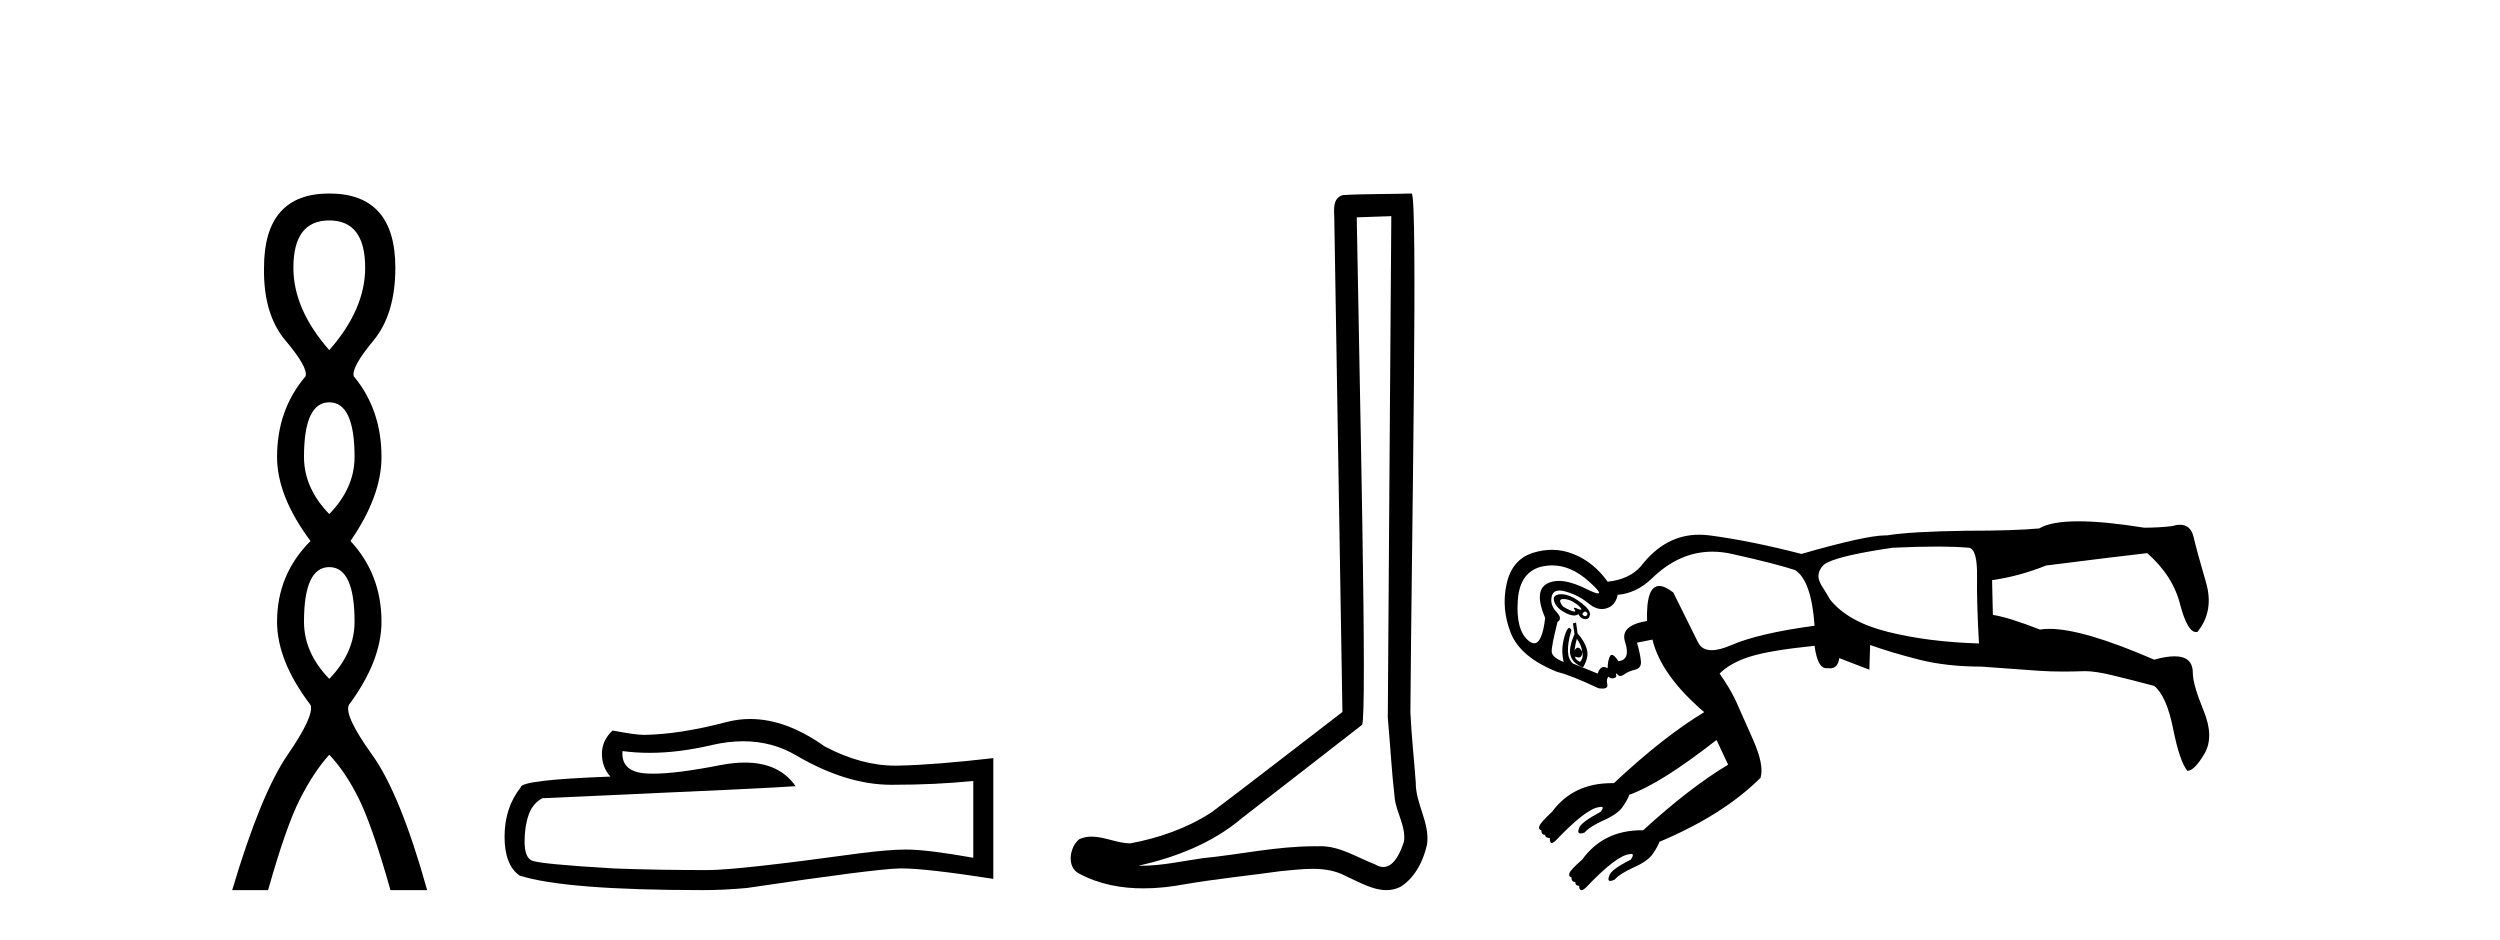 <?xml version='1.0' encoding='UTF-8' standalone='yes'?><svg xmlns='http://www.w3.org/2000/svg' xmlns:xlink='http://www.w3.org/1999/xlink' width='109.0' height='41.0' ><path d='M 14.356 9.61 Q 15.921 9.61 15.921 11.673 Q 15.921 13.487 14.356 15.265 Q 12.792 13.487 12.792 11.673 Q 12.792 9.61 14.356 9.61 ZM 14.356 17.541 Q 15.459 17.541 15.459 19.924 Q 15.459 21.276 14.356 22.414 Q 13.254 21.276 13.254 19.924 Q 13.254 17.541 14.356 17.541 ZM 14.356 24.726 Q 15.459 24.726 15.459 27.108 Q 15.459 28.46 14.356 29.598 Q 13.254 28.46 13.254 27.108 Q 13.254 24.726 14.356 24.726 ZM 14.356 8.437 Q 11.511 8.437 11.511 11.673 Q 11.476 13.7 12.454 14.856 Q 13.432 16.012 13.325 16.403 Q 12.08 17.862 12.08 19.924 Q 12.08 21.631 13.538 23.588 Q 12.08 25.046 12.08 27.108 Q 12.08 28.816 13.538 30.736 Q 13.716 31.198 12.543 32.906 Q 11.369 34.613 10.124 38.809 L 11.689 38.809 Q 12.471 36.035 13.076 34.844 Q 13.681 33.652 14.356 32.906 Q 15.068 33.652 15.655 34.844 Q 16.241 36.035 17.024 38.809 L 18.624 38.809 Q 17.451 34.613 16.224 32.906 Q 14.997 31.198 15.21 30.736 Q 16.633 28.816 16.633 27.108 Q 16.633 25.046 15.281 23.588 Q 16.633 21.631 16.633 19.924 Q 16.633 17.862 15.423 16.403 Q 15.317 16.012 16.277 14.856 Q 17.237 13.7 17.237 11.673 Q 17.237 8.437 14.356 8.437 Z' style='fill:#000000;stroke:none' /><path d='M 32.404 32.319 Q 33.694 32.319 34.758 32.962 Q 36.923 34.217 38.86 34.217 Q 40.809 34.217 42.435 34.05 L 42.435 37.398 Q 40.415 37.04 39.518 37.04 L 39.494 37.04 Q 38.764 37.04 37.461 37.207 Q 32.163 37.936 30.86 37.936 Q 28.696 37.936 26.782 37.865 Q 23.506 37.673 23.183 37.518 Q 22.872 37.374 22.872 36.693 Q 22.872 36.023 23.051 35.521 Q 23.231 35.019 23.649 34.803 Q 33.885 34.349 34.687 34.277 Q 33.973 33.248 32.476 33.248 Q 31.99 33.248 31.422 33.356 Q 29.515 33.732 28.482 33.732 Q 28.265 33.732 28.086 33.715 Q 27.069 33.619 27.141 32.747 L 27.141 32.747 Q 27.712 32.824 28.32 32.824 Q 29.597 32.824 31.039 32.483 Q 31.751 32.319 32.404 32.319 ZM 32.708 31.348 Q 32.19 31.348 31.685 31.479 Q 29.64 32.017 28.086 32.041 Q 27.703 32.041 26.71 31.85 Q 26.244 32.28 26.244 32.866 Q 26.244 33.452 26.615 33.859 Q 22.704 34.002 22.704 34.325 Q 21.999 35.222 21.999 36.477 Q 21.999 37.721 22.657 38.176 Q 24.642 38.809 30.633 38.809 Q 31.589 38.809 32.582 38.714 Q 38.131 37.889 39.195 37.865 Q 39.245 37.863 39.3 37.863 Q 40.393 37.863 43.308 38.319 L 43.308 33.034 L 43.285 33.057 Q 40.785 33.344 39.207 33.38 Q 39.126 33.383 39.045 33.383 Q 37.542 33.383 35.954 32.543 Q 34.274 31.348 32.708 31.348 Z' style='fill:#000000;stroke:none' /><path d='M 60.661 9.424 C 60.611 16.711 60.553 23.997 60.508 31.284 C 60.614 32.464 60.675 33.649 60.813 34.826 C 60.893 35.455 61.303 36.041 61.214 36.685 C 61.08 37.12 60.794 37.802 60.312 37.802 C 60.204 37.802 60.088 37.769 59.961 37.691 C 59.18 37.391 58.435 36.894 57.574 36.894 C 57.526 36.894 57.478 36.895 57.429 36.898 C 57.387 36.898 57.344 36.897 57.301 36.897 C 55.664 36.897 54.055 37.259 52.43 37.418 C 51.543 37.544 50.658 37.747 49.758 37.747 C 49.72 37.747 49.682 37.746 49.644 37.745 C 51.269 37.378 52.874 36.757 54.154 35.665 C 55.896 34.31 57.645 32.963 59.384 31.604 C 59.62 31.314 59.271 16.507 59.154 9.476 C 59.656 9.459 60.158 9.441 60.661 9.424 ZM 61.546 8.437 C 61.546 8.437 61.546 8.437 61.545 8.437 C 60.685 8.465 59.404 8.452 58.547 8.506 C 58.088 8.639 58.168 9.152 58.175 9.52 C 58.293 16.694 58.412 23.868 58.53 31.042 C 56.628 32.496 54.743 33.973 52.83 35.412 C 51.76 36.109 50.522 36.543 49.273 36.772 C 48.714 36.766 48.15 36.477 47.593 36.477 C 47.415 36.477 47.237 36.507 47.061 36.586 C 46.632 36.915 46.484 37.817 47.058 38.093 C 47.922 38.557 48.885 38.733 49.853 38.733 C 50.465 38.733 51.08 38.663 51.674 38.55 C 53.054 38.315 54.448 38.178 55.834 37.982 C 56.29 37.942 56.763 37.881 57.229 37.881 C 57.733 37.881 58.229 37.953 58.684 38.201 C 59.232 38.444 59.836 38.809 60.445 38.809 C 60.649 38.809 60.854 38.768 61.057 38.668 C 61.695 38.27 62.064 37.528 62.22 36.81 C 62.349 35.873 61.716 35.044 61.727 34.114 C 61.654 33.096 61.539 32.08 61.493 31.061 C 61.545 23.698 61.829 8.437 61.546 8.437 Z' style='fill:#000000;stroke:none' /><path d='M 68.175 26.118 C 68.306 26.118 68.441 26.158 68.581 26.237 C 68.738 26.327 68.85 26.417 68.917 26.507 C 68.956 26.558 68.958 26.584 68.923 26.584 C 68.897 26.584 68.85 26.569 68.783 26.54 C 68.716 26.511 68.669 26.497 68.643 26.497 C 68.608 26.497 68.61 26.523 68.648 26.574 C 68.693 26.634 68.693 26.664 68.648 26.664 C 68.626 26.664 68.592 26.656 68.547 26.641 C 68.413 26.596 68.278 26.529 68.143 26.439 C 67.986 26.237 67.981 26.131 68.127 26.12 C 68.143 26.118 68.159 26.118 68.175 26.118 ZM 69.112 26.664 C 69.132 26.664 69.151 26.673 69.17 26.692 C 69.226 26.748 69.226 26.798 69.17 26.843 C 69.151 26.858 69.132 26.866 69.112 26.866 C 69.072 26.866 69.03 26.836 68.985 26.776 C 69.03 26.701 69.072 26.664 69.112 26.664 ZM 68.06 25.908 C 67.963 25.908 67.884 25.928 67.824 25.968 C 67.723 26.035 67.717 26.153 67.807 26.322 C 67.897 26.49 68.059 26.63 68.295 26.742 C 68.426 26.805 68.538 26.836 68.63 26.836 C 68.705 26.836 68.767 26.816 68.816 26.776 C 68.884 26.91 68.979 26.983 69.103 26.995 C 69.112 26.995 69.121 26.996 69.13 26.996 C 69.237 26.996 69.301 26.934 69.321 26.81 C 69.344 26.675 69.226 26.507 68.968 26.305 C 68.71 26.103 68.48 25.979 68.278 25.934 C 68.197 25.917 68.125 25.908 68.06 25.908 ZM 67.674 24.651 C 68.221 24.651 68.753 24.882 69.271 25.346 C 69.664 25.697 69.798 25.873 69.674 25.873 C 69.597 25.873 69.417 25.804 69.136 25.665 C 68.679 25.44 68.287 25.327 67.962 25.327 C 67.769 25.327 67.6 25.367 67.453 25.446 C 67.061 25.66 67.033 26.159 67.369 26.944 C 67.284 27.678 67.124 28.046 66.889 28.046 C 66.815 28.046 66.734 28.009 66.646 27.937 C 66.276 27.634 66.118 27.051 66.175 26.187 C 66.231 25.323 66.601 24.824 67.285 24.689 C 67.416 24.664 67.545 24.651 67.674 24.651 ZM 84.424 23.831 C 84.979 23.831 85.453 23.848 85.846 23.882 C 86.093 23.926 86.21 24.341 86.199 25.127 C 86.188 25.912 86.216 26.888 86.283 28.055 C 84.803 28.01 83.479 27.842 82.312 27.55 C 81.145 27.258 80.304 26.787 79.788 26.136 C 79.766 26.092 79.665 25.923 79.485 25.632 C 79.35 25.43 79.283 25.261 79.283 25.127 C 79.283 24.947 79.362 24.779 79.519 24.622 C 79.833 24.375 80.831 24.128 82.514 23.882 C 83.232 23.848 83.869 23.831 84.424 23.831 ZM 68.749 27.853 C 68.884 28.032 68.962 28.223 68.985 28.425 C 68.922 28.3 68.86 28.238 68.798 28.238 C 68.748 28.238 68.698 28.278 68.648 28.358 C 68.671 28.178 68.704 28.01 68.749 27.853 ZM 68.985 28.425 C 69.03 28.604 68.996 28.75 68.884 28.862 C 68.727 28.773 68.659 28.694 68.682 28.627 L 68.682 28.627 C 68.74 28.653 68.789 28.665 68.83 28.665 C 68.933 28.665 68.985 28.585 68.985 28.425 ZM 68.716 27.146 L 68.581 27.18 L 68.648 27.651 C 68.469 28.055 68.413 28.369 68.48 28.593 C 68.547 28.818 68.727 28.986 69.018 29.098 C 69.198 28.806 69.254 28.543 69.187 28.307 C 69.119 28.072 68.985 27.842 68.783 27.617 L 68.716 27.146 ZM 74.659 24.053 C 74.937 24.053 75.222 24.085 75.514 24.151 C 76.815 24.442 77.735 24.678 78.273 24.858 C 78.745 25.172 79.025 25.979 79.115 27.281 C 77.477 27.505 76.271 27.786 75.497 28.122 C 75.15 28.273 74.861 28.348 74.629 28.348 C 74.343 28.348 74.144 28.233 74.033 28.004 C 73.831 27.589 73.472 26.866 72.956 25.834 C 72.713 25.644 72.508 25.55 72.342 25.55 C 71.958 25.55 71.781 26.058 71.812 27.074 L 71.812 27.074 C 71.017 27.205 70.697 27.51 70.853 27.987 C 71.021 28.503 70.926 28.784 70.567 28.829 C 70.443 28.644 70.347 28.552 70.276 28.552 C 70.244 28.552 70.217 28.571 70.196 28.61 C 70.129 28.733 70.095 28.907 70.095 29.132 C 70.036 29.099 69.981 29.082 69.932 29.082 C 69.813 29.082 69.721 29.177 69.658 29.367 L 68.581 28.93 C 68.312 28.705 68.289 28.223 68.514 27.483 C 68.483 27.413 68.45 27.378 68.416 27.378 C 68.353 27.378 68.284 27.502 68.211 27.752 C 68.099 28.133 68.087 28.503 68.177 28.862 C 67.84 28.728 67.667 28.582 67.655 28.425 C 67.644 28.268 67.728 27.83 67.908 27.112 C 68.065 27.023 68.048 26.877 67.857 26.675 C 67.667 26.473 67.599 26.249 67.655 26.002 C 67.694 25.832 67.807 25.747 67.994 25.747 C 68.079 25.747 68.179 25.765 68.295 25.8 C 68.665 25.912 68.985 26.08 69.254 26.305 C 69.453 26.471 69.65 26.554 69.843 26.554 C 69.911 26.554 69.978 26.544 70.045 26.523 C 70.303 26.445 70.466 26.249 70.533 25.934 C 71.071 25.89 71.565 25.654 72.014 25.228 C 72.814 24.444 73.696 24.053 74.659 24.053 ZM 90.623 22.729 C 89.826 22.729 89.255 22.832 88.908 23.04 C 88.19 23.107 87.125 23.141 85.711 23.141 C 84.096 23.164 82.952 23.231 82.278 23.343 C 82.258 23.342 82.236 23.342 82.213 23.342 C 81.643 23.342 80.42 23.611 78.543 24.151 C 77.062 23.769 75.727 23.5 74.538 23.343 C 74.384 23.323 74.233 23.313 74.085 23.313 C 73.093 23.313 72.246 23.771 71.543 24.689 C 71.206 25.071 70.724 25.295 70.095 25.362 C 69.692 24.801 69.204 24.403 68.631 24.168 C 68.315 24.037 67.992 23.972 67.662 23.972 C 67.395 23.972 67.124 24.015 66.848 24.1 C 66.231 24.291 65.844 24.745 65.687 25.463 C 65.53 26.181 65.591 26.894 65.872 27.6 C 66.152 28.307 66.831 28.874 67.908 29.3 C 68.289 29.39 68.884 29.625 69.692 30.007 C 69.756 30.017 69.813 30.022 69.862 30.022 C 70.032 30.022 70.105 29.961 70.079 29.838 C 70.045 29.681 70.062 29.569 70.129 29.502 C 70.18 29.552 70.236 29.578 70.299 29.578 C 70.32 29.578 70.342 29.575 70.365 29.569 C 70.454 29.547 70.488 29.502 70.466 29.435 C 70.454 29.387 70.454 29.363 70.468 29.363 C 70.48 29.363 70.501 29.381 70.533 29.418 C 70.564 29.454 70.602 29.473 70.645 29.473 C 70.695 29.473 70.753 29.449 70.819 29.401 C 70.942 29.311 71.099 29.244 71.29 29.199 C 71.481 29.154 71.565 29.025 71.543 28.812 C 71.52 28.599 71.464 28.335 71.374 28.021 L 72.047 27.886 C 72.294 28.919 73.046 29.973 74.302 31.05 C 73.113 31.768 71.801 32.8 70.365 34.146 C 70.335 34.146 70.305 34.145 70.275 34.145 C 69.152 34.145 68.284 34.561 67.672 35.391 C 67.336 35.706 67.151 35.913 67.117 36.014 C 67.083 36.115 67.111 36.177 67.201 36.199 C 67.201 36.334 67.257 36.401 67.369 36.401 C 67.369 36.491 67.437 36.536 67.571 36.536 C 67.571 36.67 67.594 36.743 67.639 36.755 C 67.644 36.756 67.649 36.756 67.654 36.756 C 67.699 36.756 67.761 36.716 67.84 36.637 C 68.716 35.717 69.344 35.234 69.725 35.19 C 69.761 35.181 69.791 35.176 69.814 35.176 C 69.907 35.176 69.9 35.248 69.792 35.391 C 69.209 35.706 68.895 35.941 68.85 36.098 C 68.786 36.259 68.808 36.339 68.915 36.339 C 68.958 36.339 69.015 36.326 69.086 36.3 C 69.243 36.121 69.523 35.941 69.927 35.762 C 70.331 35.582 70.606 35.386 70.752 35.173 C 70.897 34.96 70.993 34.786 71.038 34.651 C 71.935 34.337 73.203 33.54 74.841 32.262 L 75.346 33.339 C 74.224 34.012 72.99 34.965 71.644 36.199 L 71.644 36.199 C 71.626 36.198 71.608 36.198 71.59 36.198 C 70.466 36.198 69.597 36.625 68.985 37.478 C 68.648 37.77 68.463 37.966 68.429 38.067 C 68.396 38.168 68.424 38.23 68.514 38.252 C 68.514 38.387 68.57 38.454 68.682 38.454 C 68.682 38.566 68.738 38.622 68.85 38.622 C 68.85 38.735 68.878 38.796 68.934 38.807 C 68.941 38.809 68.947 38.809 68.954 38.809 C 69.007 38.809 69.073 38.769 69.153 38.69 C 70.028 37.77 70.656 37.287 71.038 37.243 C 71.07 37.234 71.098 37.23 71.12 37.23 C 71.22 37.23 71.215 37.313 71.105 37.478 C 70.522 37.77 70.208 38.005 70.163 38.185 C 70.103 38.334 70.118 38.409 70.208 38.409 C 70.252 38.409 70.316 38.391 70.398 38.353 C 70.555 38.174 70.836 37.994 71.24 37.815 C 71.643 37.635 71.918 37.439 72.064 37.226 C 72.21 37.013 72.305 36.839 72.35 36.704 C 74.212 35.919 75.682 34.988 76.759 33.911 C 76.871 33.552 76.765 33.002 76.439 32.262 C 76.114 31.521 75.867 30.966 75.699 30.596 C 75.531 30.225 75.289 29.816 74.975 29.367 C 75.289 29.053 75.733 28.806 76.305 28.627 C 76.877 28.447 77.814 28.29 79.115 28.156 C 79.199 28.809 79.373 29.136 79.635 29.136 C 79.652 29.136 79.669 29.134 79.687 29.132 C 79.721 29.137 79.754 29.14 79.785 29.14 C 80.017 29.14 80.152 28.991 80.192 28.694 L 81.504 29.199 L 81.538 28.122 C 82.166 28.346 82.879 28.56 83.675 28.761 C 84.472 28.963 85.375 29.064 86.384 29.064 C 87.573 29.154 88.426 29.216 88.942 29.249 C 89.252 29.27 89.594 29.28 89.968 29.28 C 90.217 29.28 90.481 29.275 90.759 29.266 C 90.804 29.263 90.852 29.262 90.902 29.262 C 91.201 29.262 91.591 29.319 92.072 29.435 C 92.633 29.569 93.25 29.726 93.923 29.906 C 94.282 30.197 94.557 30.82 94.748 31.774 C 94.938 32.727 95.146 33.339 95.37 33.608 C 95.572 33.608 95.819 33.361 96.111 32.867 C 96.402 32.374 96.391 31.746 96.077 30.983 C 95.763 30.22 95.606 29.67 95.606 29.334 C 95.606 28.854 95.34 28.615 94.807 28.615 C 94.567 28.615 94.272 28.664 93.923 28.761 C 91.859 27.866 90.335 27.418 89.353 27.418 C 89.204 27.418 89.067 27.428 88.942 27.449 C 88.022 27.09 87.338 26.877 86.889 26.81 L 86.855 25.295 C 87.641 25.183 88.426 24.97 89.211 24.656 C 91.343 24.386 92.812 24.207 93.62 24.117 C 94.383 24.79 94.865 25.553 95.067 26.406 C 95.275 27.174 95.502 27.557 95.747 27.557 C 95.767 27.557 95.787 27.555 95.808 27.55 C 96.301 26.944 96.425 26.221 96.178 25.379 C 95.931 24.538 95.752 23.882 95.639 23.41 C 95.555 23.057 95.358 22.88 95.046 22.88 C 94.942 22.88 94.826 22.9 94.697 22.939 C 94.316 22.984 93.912 23.007 93.485 23.007 C 92.33 22.821 91.376 22.729 90.623 22.729 Z' style='fill:#000000;stroke:none' /></svg>